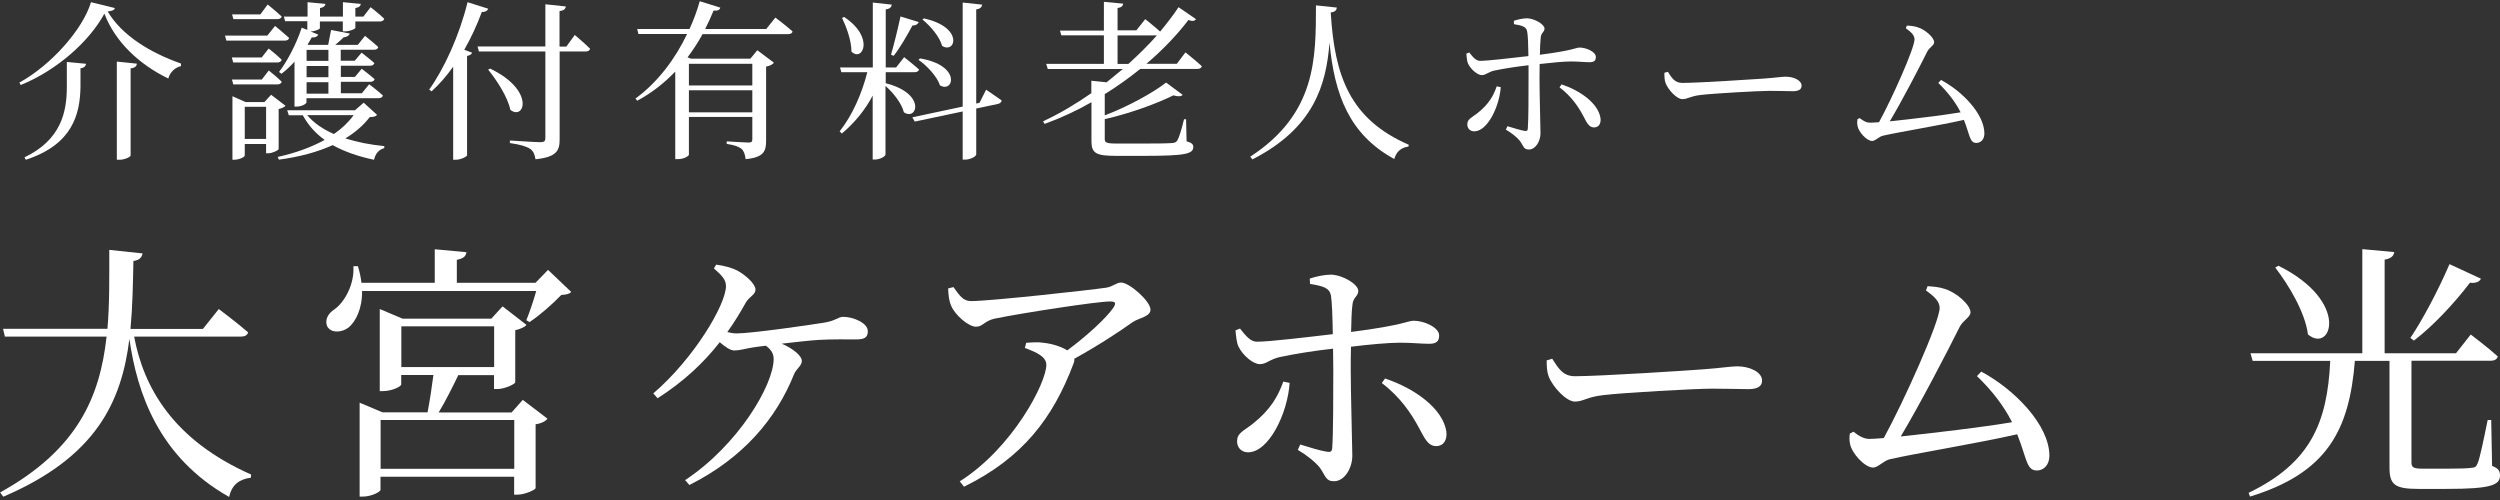 <?xml version="1.0" encoding="UTF-8"?><svg id="_レイヤー_1" xmlns="http://www.w3.org/2000/svg" viewBox="0 0 205 41"><rect x="0" y="0" width="205" height="41" fill="#333333" stroke="none"/><defs><style>.cls-1{fill:#fff;}</style></defs><g><path class="cls-1" d="m11,27.6c.77,4.14,3.17,8.47,9.59,11.31l-.02.26c-.95.13-1.56.57-1.78,1.58-5.81-3.28-7.55-8.56-8.18-12.96-.64,5.15-2.71,9.68-10.34,12.94l-.26-.35c6.36-3.52,8.18-7.83,8.73-12.78H.4l-.15-.64h8.56c.18-2.05.15-4.22.15-6.47l2.73.29c-.07.33-.24.55-.75.62-.04,1.91-.07,3.76-.24,5.57h5.94l1.3-1.63s1.52,1.14,2.4,1.91c-.04.24-.29.35-.57.35h-8.76Z"/><path class="cls-1" d="m46.83,23.95c-.18.18-.42.2-.81.24-.64.68-1.76,1.67-2.6,2.22l-.26-.15c.26-.64.59-1.61.81-2.4h-14.28c.02,1.47-.53,2.51-1.1,2.99-.57.44-1.45.48-1.76-.09-.22-.53.07-1.06.59-1.39.81-.57,1.65-2.02,1.56-3.54h.37c.15.48.24.95.29,1.36h6.01v-2.75l2.6.24c-.04.31-.24.53-.79.62v1.89h6.45l1.03-1.06,1.89,1.8Zm-3.96,8.84l2.02,1.54c-.13.2-.51.4-.97.46v5.24c-.02.13-.88.53-1.47.53h-.29v-1.47h-10.96v1.08c0,.15-.73.55-1.45.55h-.26v-7.7l1.87.79h3.7c.18-.92.37-2.18.48-3.06h-2.64v.77c0,.18-.77.55-1.5.55h-.26v-6.73l1.87.79h7.28l.92-1.01,1.96,1.52c-.13.18-.48.33-.92.44v4.27c-.02.15-.88.55-1.45.55h-.29v-1.14h-2.93c-.44.92-1.06,2.16-1.61,3.06h5.98l.9-1.01Zm-.7,5.65v-4h-10.96v4h10.96Zm-9.26-8.34h7.61v-3.34h-7.61v3.34Z"/><path class="cls-1" d="m58.73,21.7c.68.09,1.28.26,1.72.48.66.35,1.5,1.1,1.5,1.56,0,.42-.46.55-.77,1.03-.48.86-.97,1.67-1.54,2.46.26.07.53.11.77.11,1.19,0,5.94-.68,7.15-.88.97-.15,1.17-.48,1.58-.48.84,0,2.02.51,2.02,1.17,0,.42-.15.68-.9.68s-2.05-.02-3.08.04c-.73.04-1.94.18-3.08.31.97.42,1.65,1.01,1.65,1.41,0,.42-.44.62-.64,1.1-1.45,3.63-4.16,6.86-8.58,9.08l-.35-.4c4.33-2.86,7.26-7.79,7.26-9.94,0-.46-.24-.79-.64-1.08-.44.04-.81.11-1.12.15-.55.09-1.06.24-1.47.24-.33,0-.79-.33-1.19-.68-1.3,1.67-2.93,3.21-5.1,4.6l-.35-.4c3.32-2.84,5.96-7.28,5.96-8.8,0-.51-.31-.86-.99-1.45l.2-.33Z"/><path class="cls-1" d="m78.19,23.55c.48.66.77,1.14,1.43,1.14,1.58,0,9.74-.9,11.09-1.1.57-.09.81-.42,1.23-.42.66,0,2.4,1.52,2.4,2.22,0,.59-.97.68-1.47,1.03-.95.68-2.84,1.94-4.77,2.99,0,.11,0,.24-.07.4-1.69,4.49-4.18,7.74-8.98,10.1l-.35-.44c4.33-2.73,7.1-8.07,7.1-9.55,0-.68-.81-1.03-1.76-1.39l.11-.42c.59-.04.99-.07,1.43,0,.81.09,1.5.35,1.94.62,1.58-1.17,3.17-2.62,3.78-3.5.26-.42.15-.51-.29-.51-1.03,0-7.06.92-9.46,1.41-.86.2-.95.66-1.52.66-.62,0-1.72-.97-2.02-1.69-.2-.42-.24-.92-.26-1.45l.44-.11Z"/><path class="cls-1" d="m107.38,22.85c.53-.18,1.23-.33,1.78-.33.97.04,2.22.79,2.22,1.34,0,.44-.44.51-.48,1.14-.07.51-.09,1.32-.11,2.22,4.42-.57,4.62-.92,5.13-.92.86,0,2.09.55,2.09,1.21,0,.48-.24.68-.81.68-.7,0-1.39-.09-2.42-.09-.88,0-2.55.15-4,.33-.02.7-.02,1.39-.02,1.94,0,1.83.13,6.31.13,7,0,.99-.62,2.09-1.5,2.09-.7,0-.68-.44-1.17-1.12-.37-.46-1.08-1.03-1.8-1.45l.2-.44c.79.24,1.63.51,2.18.59.26.04.42.02.44-.29.09-1.06.09-4.53.09-6.4l-.02-1.76c-1.41.15-3.21.44-4.33.68-.86.18-1.12.59-1.67.59s-1.39-.7-1.76-1.45c-.15-.31-.2-.9-.24-1.32l.37-.15c.46.59.88,1.1,1.41,1.08,1.01,0,4.51-.42,6.2-.62-.02-1.36-.07-2.71-.15-3.15-.11-.64-.62-.79-1.72-.97l-.02-.44Zm-1.63,8.54c-.15,2.46-1.69,5.7-3.41,5.7-.55,0-.9-.4-.9-.9,0-.68.48-.81,1.3-1.45,1.47-1.17,2.07-2.27,2.49-3.45l.53.11Zm7.83-.35c2.38.79,4.71,2.42,5.02,4.33.09.7-.22,1.21-.84,1.21-.7,0-.99-.75-1.39-1.47-.62-1.17-1.54-2.55-3.06-3.7l.26-.37Z"/><path class="cls-1" d="m127.27,29.4c.51.79.88,1.45,1.87,1.45,2.07,0,9.48-.48,10.58-.57,1.47-.11,2.2-.24,2.75-.24.99,0,2.02.46,2.02,1.17,0,.44-.33.7-1.12.7s-1.56-.04-2.97-.04-7.28.33-8.93.53c-1.36.15-1.63.53-2.33.53s-1.8-1.19-2.13-2.02c-.18-.44-.18-.9-.18-1.36l.44-.13Z"/><path class="cls-1" d="m162.44,30.46c2.73,1.45,5.61,4.38,5.61,6.91,0,.75-.46,1.21-1.03,1.21-.86,0-.81-.97-1.61-2.97-3.19.73-8.58,1.61-10.45,2.05-.46.09-.97.68-1.36.68-.7,0-1.74-1.17-1.89-1.91-.07-.33-.07-.57-.02-.88l.29-.15c.51.4.9.59,1.3.59.2,0,.62-.02,1.19-.07,1.63-2.97,4.58-9.53,4.58-10.67,0-.51-.4-.92-1.12-1.43l.13-.35c.44.02.99.07,1.41.22,1.01.31,2.11,1.34,2.11,1.91,0,.42-.59.64-.88,1.19-1.03,2.07-3.26,6.36-4.84,9,2.71-.29,6.8-.77,9.13-1.17-.68-1.34-1.65-2.6-2.88-3.78l.35-.37Z"/><path class="cls-1" d="m204.34,38.2c.53.2.66.42.66.79,0,.79-.75,1.1-4.36,1.1h-2.35c-1.94,0-2.35-.37-2.35-1.74v-8.76h-2.84c-.46,5.74-2.31,9.2-8.6,11.13l-.11-.31c5.06-2.44,6.45-5.72,6.69-10.82h-6.36l-.18-.62h9.17v-8.54l2.62.24c-.04.31-.26.53-.79.62v7.68h5.85l1.21-1.54s1.41,1.06,2.22,1.8c-.07.24-.29.35-.57.35h-6.51v8.32c0,.4.11.53.9.53h2.09c.92,0,1.61-.02,1.94-.07.29-.02.37-.09.48-.33.2-.44.51-1.98.84-3.59h.29l.07,3.74Zm-17.51-16.41c5.94,2.95,4.33,7.24,2.42,5.63-.22-1.78-1.56-4.03-2.68-5.48l.26-.15Zm16.61,1.06c-.11.24-.42.4-.9.33-1.36,1.78-3.08,3.59-4.6,4.75l-.29-.22c.97-1.43,2.27-3.87,3.21-6.05l2.57,1.19Z"/></g><g><path class="cls-1" d="m1.7,6.97l-.11-.2C4.17,5.36,6.8,2.41,7.46.18l1.96.48c-.04.17-.22.24-.59.28,1.18,2,3.54,3.4,6.01,4.27v.21c-.56.13-.92.57-1.04,1.02-2.38-1.16-4.34-2.98-5.24-5.32-1.25,2.3-3.92,4.66-6.86,5.85Zm5.36-1.75c-.03.18-.13.34-.46.38v1.53c-.04,2.2-.62,4.71-4.48,5.97l-.11-.2c3.01-1.44,3.47-3.73,3.47-5.78v-2.04l1.58.15Zm4.17,0c-.03.2-.14.34-.52.39v7.13c0,.13-.49.36-.91.36h-.22V5.05l1.65.17Z"/><path class="cls-1" d="m22.56,2.13s.7.57,1.15.98c-.04.15-.17.22-.36.22h-4.79l-.11-.41h3.47l.64-.8Zm-.52,1.86s.67.52,1.06.91c-.04.15-.17.22-.35.22h-3.63l-.11-.41h2.45l.57-.73Zm-2.91,2.94l-.11-.41h2.45l.57-.74s.67.53,1.06.92c-.04.15-.17.22-.35.22h-3.63Zm.01-5.36l-.11-.39h2.32l.6-.81s.71.57,1.15.99c-.04.14-.18.21-.36.21h-3.6Zm3.7,10.66c-.01.1-.52.34-.85.34h-.17v-.76h-1.75v.95c0,.1-.43.34-.87.34h-.14v-5.21l1.08.48h1.54l.55-.6,1.18.9c-.08.11-.29.21-.56.27v3.3Zm-1.02-.84v-2.63h-1.75v2.63h1.75Zm9.1-1.97c-.11.13-.27.17-.6.18-.53.69-1.2,1.26-2,1.75.98.31,2.06.52,3.19.63v.17c-.43.1-.73.45-.84.95-1.29-.27-2.42-.66-3.39-1.2-1.26.57-2.74.97-4.41,1.19l-.1-.22c1.43-.32,2.74-.78,3.85-1.4-.74-.53-1.34-1.19-1.79-2.02h-1.15l-.13-.41h5.56l.71-.62,1.09.99ZM23.29,1.36h1.93V.18l1.47.14c-.03.17-.15.29-.45.34v.7h1.88V.18l1.47.14c-.03.17-.14.29-.45.34v.7h.66l.59-.77s.71.55,1.12.95c-.04.15-.18.22-.35.22h-2.02v.52c0,.1-.46.29-.83.29h-.2v-.81h-1.88v.55c0,.1-.41.25-.76.28l.63.25c-.07.14-.24.27-.53.22-.11.2-.22.39-.35.59l.08.03h1.61c.08-.38.17-.88.24-1.22l1.53.29c-.06.18-.24.29-.5.31-.18.18-.43.41-.69.62h1.85l.59-.74s.67.53,1.09.92c-.03.15-.17.22-.36.22h-2.72v.9h1.15l.56-.66s.63.48,1.05.85c-.04.15-.17.22-.36.22h-2.39v.92h1.15l.56-.67s.64.48,1.06.85c-.04.15-.17.22-.36.22h-2.41v.94h1.72l.6-.74s.7.52,1.13.92c-.04.15-.17.22-.35.22h-5.92v.35c0,.08-.32.34-.83.34h-.15v-3.68c-.35.38-.7.71-1.07.99l-.2-.15c.66-.85,1.4-2.24,1.86-3.63l.46.18v-.71h-1.82l-.11-.41Zm1.85,2.73v.9h1.79v-.9h-1.79Zm1.79,1.32h-1.79v.92h1.79v-.92Zm0,1.33h-1.79v.94h1.79v-.94Zm-1.74,2.7c.55.66,1.3,1.16,2.19,1.55.66-.45,1.2-.97,1.62-1.55h-3.81Z"/><path class="cls-1" d="m40.04.7c-.06.17-.22.29-.53.28-.41,1.11-.9,2.16-1.44,3.1l.64.24c-.04.13-.17.22-.41.27v8.15c-.03.1-.49.36-.94.36h-.2v-7.63c-.55.77-1.13,1.44-1.77,2.02l-.2-.14c1.23-1.71,2.48-4.44,3.15-7.17l1.68.53Zm7.09,2.17s.8.66,1.26,1.13c-.04.15-.18.22-.36.22h-2.14v7.2c0,.9-.21,1.46-1.98,1.64-.06-.39-.17-.66-.43-.85-.31-.2-.78-.35-1.67-.48v-.21s2.09.14,2.49.14c.34,0,.42-.1.42-.35v-7.09h-5.45l-.11-.41h5.56V.35l1.68.18c-.04.21-.17.34-.52.38v2.91h.56l.69-.95Zm-6.95,2.75c3.72,1.78,2.83,4.29,1.67,3.39-.22-1.06-1.11-2.42-1.82-3.3l.15-.08Z"/><path class="cls-1" d="m63.59,1.45s.88.66,1.4,1.13c-.03.15-.17.22-.36.22h-7.02c-.35.64-.76,1.27-1.23,1.9l.28.11h4.87l.57-.69,1.36,1.02c-.08.13-.34.27-.64.32v6.08c0,.85-.18,1.37-1.68,1.51-.04-.36-.13-.64-.32-.83-.21-.18-.56-.32-1.23-.42v-.21s1.47.1,1.78.1c.27,0,.32-.08.32-.29v-1.81h-5.2v3.1c0,.08-.36.36-.92.36h-.2v-7.18c-.88.92-1.92,1.75-3.12,2.39l-.14-.18c1.86-1.36,3.28-3.3,4.23-5.29h-3.99l-.1-.41h4.29c.35-.77.63-1.54.84-2.28l1.69.53c-.06.17-.18.27-.56.24-.2.49-.42.99-.69,1.51h5.01l.76-.95Zm-7.1,3.78v1.78h5.2v-1.78h-5.2Zm5.2,3.98v-1.81h-5.2v1.81h5.2Z"/><path class="cls-1" d="m72.61,6.82c3.38.85,2.59,3.12,1.51,2.39-.18-.73-.87-1.61-1.51-2.16v5.62c0,.15-.46.41-.84.41h-.21v-5.24c-.63,1.19-1.48,2.23-2.53,3.11l-.18-.18c1.06-1.33,1.82-3.1,2.27-4.85h-2.13l-.11-.39h2.69V.21l1.56.17c-.04.2-.14.34-.5.39v4.76h.85l.66-.84s.76.59,1.22,1.01c-.03.15-.18.22-.38.22h-2.35v.9Zm-3.39-5.43c2.56,1.71,1.48,3.73.6,2.84,0-.91-.42-2.03-.77-2.76l.17-.08Zm3.84,3.1c.24-.8.55-2.07.78-3.14l1.5.46c-.06.15-.22.28-.52.28-.45.84-1.02,1.83-1.54,2.49l-.22-.1Zm7.79,2.86s.78.52,1.28.88c0,.15-.13.25-.29.29l-1.79.38v3.77c0,.15-.48.42-.9.42h-.21v-3.95l-3.93.83-.2-.35,4.13-.88V.21l1.6.17c-.04.2-.14.34-.49.39v7.72l.27-.06.55-1.09Zm-5.41-2.56c3.42.57,2.76,2.87,1.64,2.21-.25-.74-1.06-1.61-1.76-2.09l.13-.13Zm.32-3.28c3.32.73,2.58,2.95,1.49,2.25-.2-.76-.97-1.64-1.61-2.16l.13-.1Z"/><path class="cls-1" d="m97.21,4.3s.84.66,1.34,1.13c-.04.15-.17.22-.36.22h-4.69c-.9.73-1.88,1.43-2.91,2.07v1.74c1.88-.71,3.96-1.85,5.03-2.69l1.36,1.01c-.13.14-.38.15-.76.04-1.37.67-3.51,1.47-5.63,1.95v1.62c0,.29.11.38.95.38h2.39c1.02,0,1.83-.01,2.16-.04.25-.01.35-.07.45-.21.15-.25.34-.87.55-1.74h.17l.04,1.81c.42.11.55.24.55.46,0,.56-.6.73-3.96.73h-2.39c-1.58,0-2-.2-2-1.18v-3.22c-1.2.69-2.49,1.29-3.84,1.78l-.13-.21c1.37-.64,2.7-1.43,3.96-2.31v-1.02l1.25.13c.45-.36.9-.73,1.33-1.09h-6.15l-.13-.42h4.73v-2.34h-3.49l-.11-.39h3.6V.15l1.58.15c-.03.2-.14.31-.46.36v1.83h1.54l.73-.92s.71.56,1.22,1.02c.57-.69,1.09-1.36,1.51-2l1.43.98c-.11.15-.27.2-.62.07-.9,1.18-2.06,2.41-3.44,3.59h2.49l.71-.94Zm-4.68.94c.85-.77,1.64-1.55,2.34-2.34h-3.23v2.34h.9Z"/><path class="cls-1" d="m109.62.63c-.03.21-.14.35-.5.39.31,5.22,1.57,8.75,6.4,10.85l-.03.15c-.59.08-.99.41-1.16,1.02-3.7-2.02-4.9-5.28-5.31-9.54-.27,3.45-1.27,6.99-6.32,9.57l-.18-.22c5.43-3.54,5.38-8.08,5.39-12.41l1.71.18Z"/><path class="cls-1" d="m124.11,1.71c.34-.11.78-.21,1.13-.21.62.03,1.41.5,1.41.85,0,.28-.28.32-.31.73-.04.32-.06.84-.07,1.41,2.81-.36,2.94-.59,3.26-.59.55,0,1.33.35,1.33.77,0,.31-.15.43-.52.43-.45,0-.88-.06-1.54-.06-.56,0-1.62.1-2.55.21-.01.45-.01.88-.01,1.23,0,1.16.08,4.02.08,4.45,0,.63-.39,1.33-.95,1.33-.45,0-.43-.28-.74-.71-.24-.29-.69-.66-1.15-.92l.13-.28c.5.15,1.04.32,1.39.38.17.03.27.01.28-.18.06-.67.06-2.88.06-4.08v-1.12c-.91.1-2.06.28-2.77.43-.55.11-.71.38-1.06.38s-.88-.45-1.12-.92c-.1-.2-.13-.57-.15-.84l.24-.1c.29.38.56.7.9.69.64,0,2.87-.27,3.95-.39-.01-.87-.04-1.72-.1-2-.07-.41-.39-.5-1.09-.62v-.28Zm-1.05,5.43c-.1,1.57-1.08,3.63-2.17,3.63-.35,0-.57-.25-.57-.57,0-.43.31-.52.83-.92.94-.74,1.32-1.44,1.58-2.2l.34.07Zm4.99-.22c1.51.5,3,1.54,3.19,2.76.06.45-.14.77-.53.77-.45,0-.63-.48-.88-.94-.39-.74-.98-1.62-1.95-2.35l.17-.24Z"/><path class="cls-1" d="m136.76,5.88c.32.5.56.92,1.19.92,1.32,0,6.04-.31,6.74-.36.94-.07,1.4-.15,1.75-.15.63,0,1.29.29,1.29.74,0,.28-.21.45-.71.45s-.99-.03-1.89-.03-4.64.21-5.69.34c-.87.1-1.04.34-1.49.34s-1.15-.76-1.36-1.29c-.11-.28-.11-.57-.11-.87l.28-.08Z"/><path class="cls-1" d="m159.15,6.55c1.74.92,3.57,2.79,3.57,4.4,0,.48-.29.77-.66.77-.55,0-.52-.62-1.02-1.89-2.03.46-5.46,1.02-6.65,1.3-.29.06-.62.43-.87.43-.45,0-1.11-.74-1.2-1.22-.04-.21-.04-.36-.01-.56l.18-.1c.32.25.57.38.83.38.13,0,.39-.01.76-.04,1.04-1.89,2.91-6.06,2.91-6.79,0-.32-.25-.59-.71-.91l.08-.22c.28.01.63.04.9.14.64.2,1.34.85,1.34,1.22,0,.27-.38.41-.56.76-.66,1.32-2.07,4.05-3.08,5.73,1.72-.18,4.33-.49,5.81-.74-.43-.85-1.05-1.65-1.83-2.41l.22-.24Z"/></g></svg>